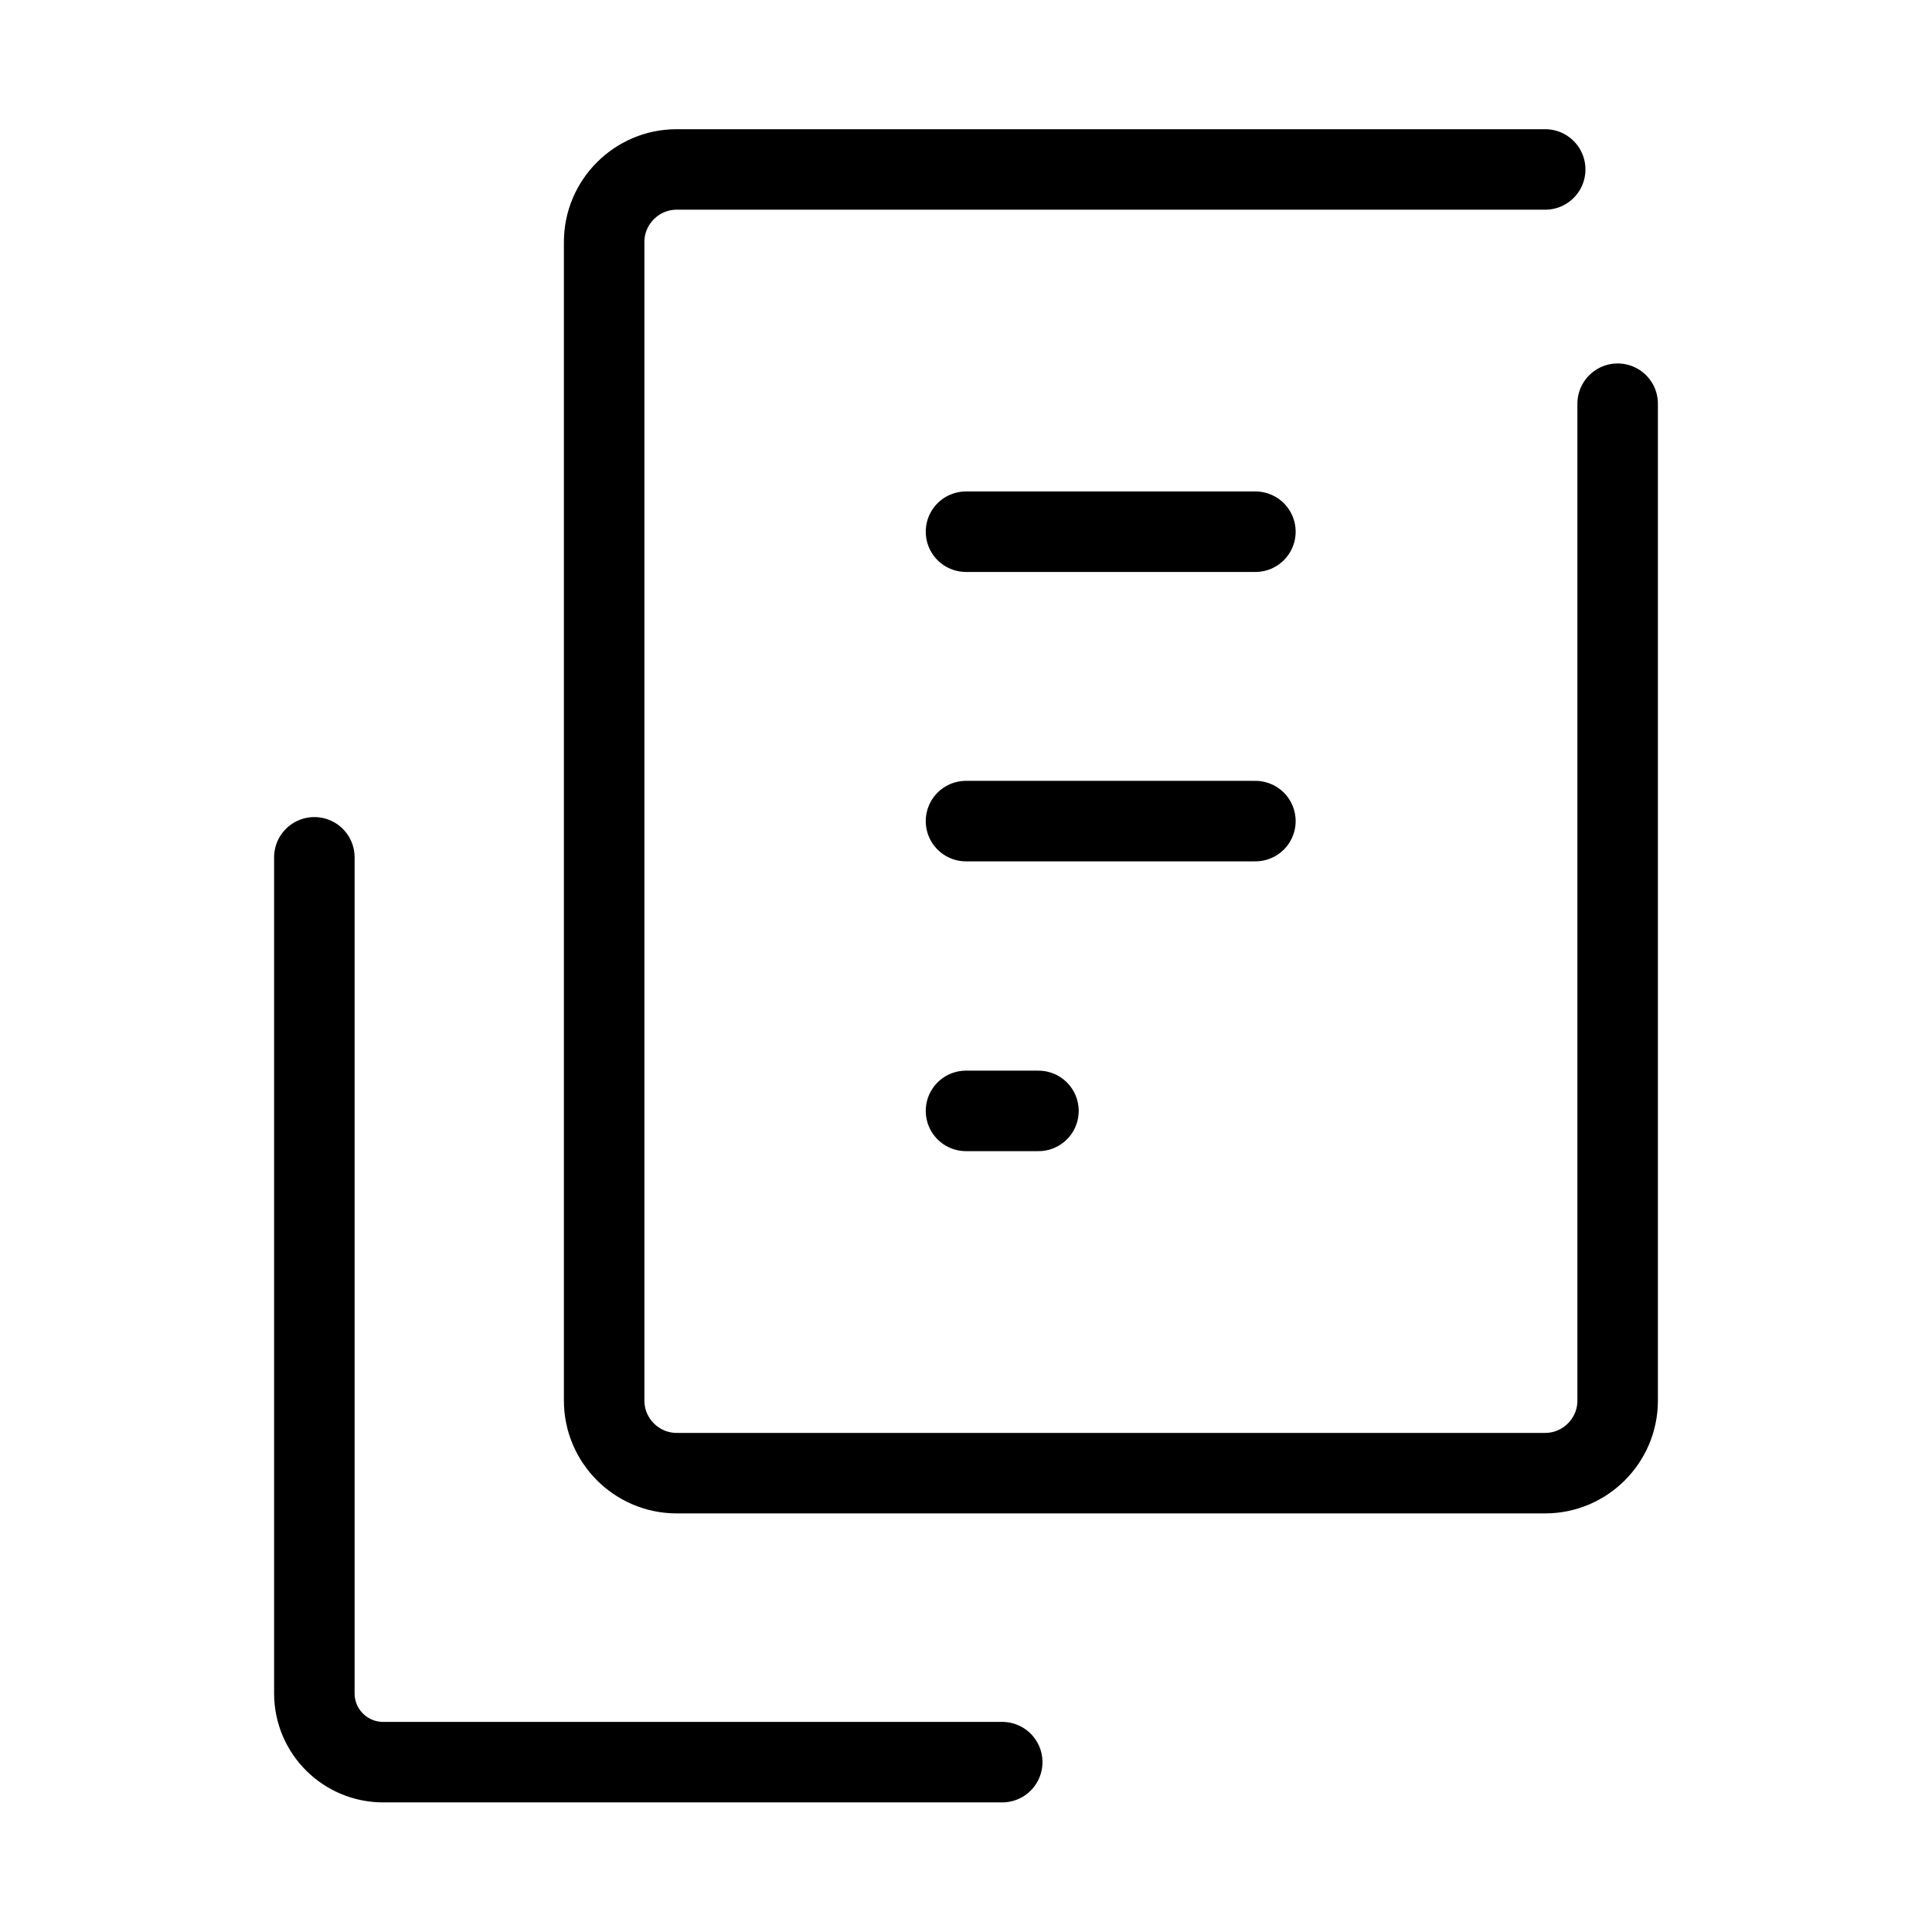 <?xml version="1.0" encoding="UTF-8"?>
<svg id="_レイヤー_1" data-name="レイヤー_1" xmlns="http://www.w3.org/2000/svg" version="1.1" viewBox="0 0 48 48">
  <!-- Generator: Adobe Illustrator 29.8.1, SVG Export Plug-In . SVG Version: 2.1.1 Build 2)  -->
  <defs>
    <style>
      .st0, .st1 {
        fill: none;
      }

      .st1 {
        stroke: #000;
        stroke-linecap: round;
        stroke-linejoin: round;
        stroke-width: 2px;
      }
    </style>
  </defs>
  <g id="_レイヤー_2" data-name="レイヤー_2">
    <g id="Rectangle">
      <rect class="st0" width="48" height="48"/>
    </g>
    <g id="icon_data">
      <path class="st1" d="M24.9,43.78h-15.38c-.94,0-1.71-.76-1.71-1.71h0v-20.77"/>
      <path class="st1" d="M40.19,10.03v24.77c0,.99-.81,1.8-1.8,1.8h-21.58c-.99,0-1.8-.81-1.8-1.8V6.01c0-.99.81-1.8,1.8-1.8h21.58"/>
      <line class="st1" x1="24" y1="13.21" x2="31.19" y2="13.21"/>
      <line class="st1" x1="24" y1="20.4" x2="31.19" y2="20.4"/>
      <line class="st1" x1="24" y1="27.6" x2="25.8" y2="27.6"/>
    </g>
  </g>
</svg>